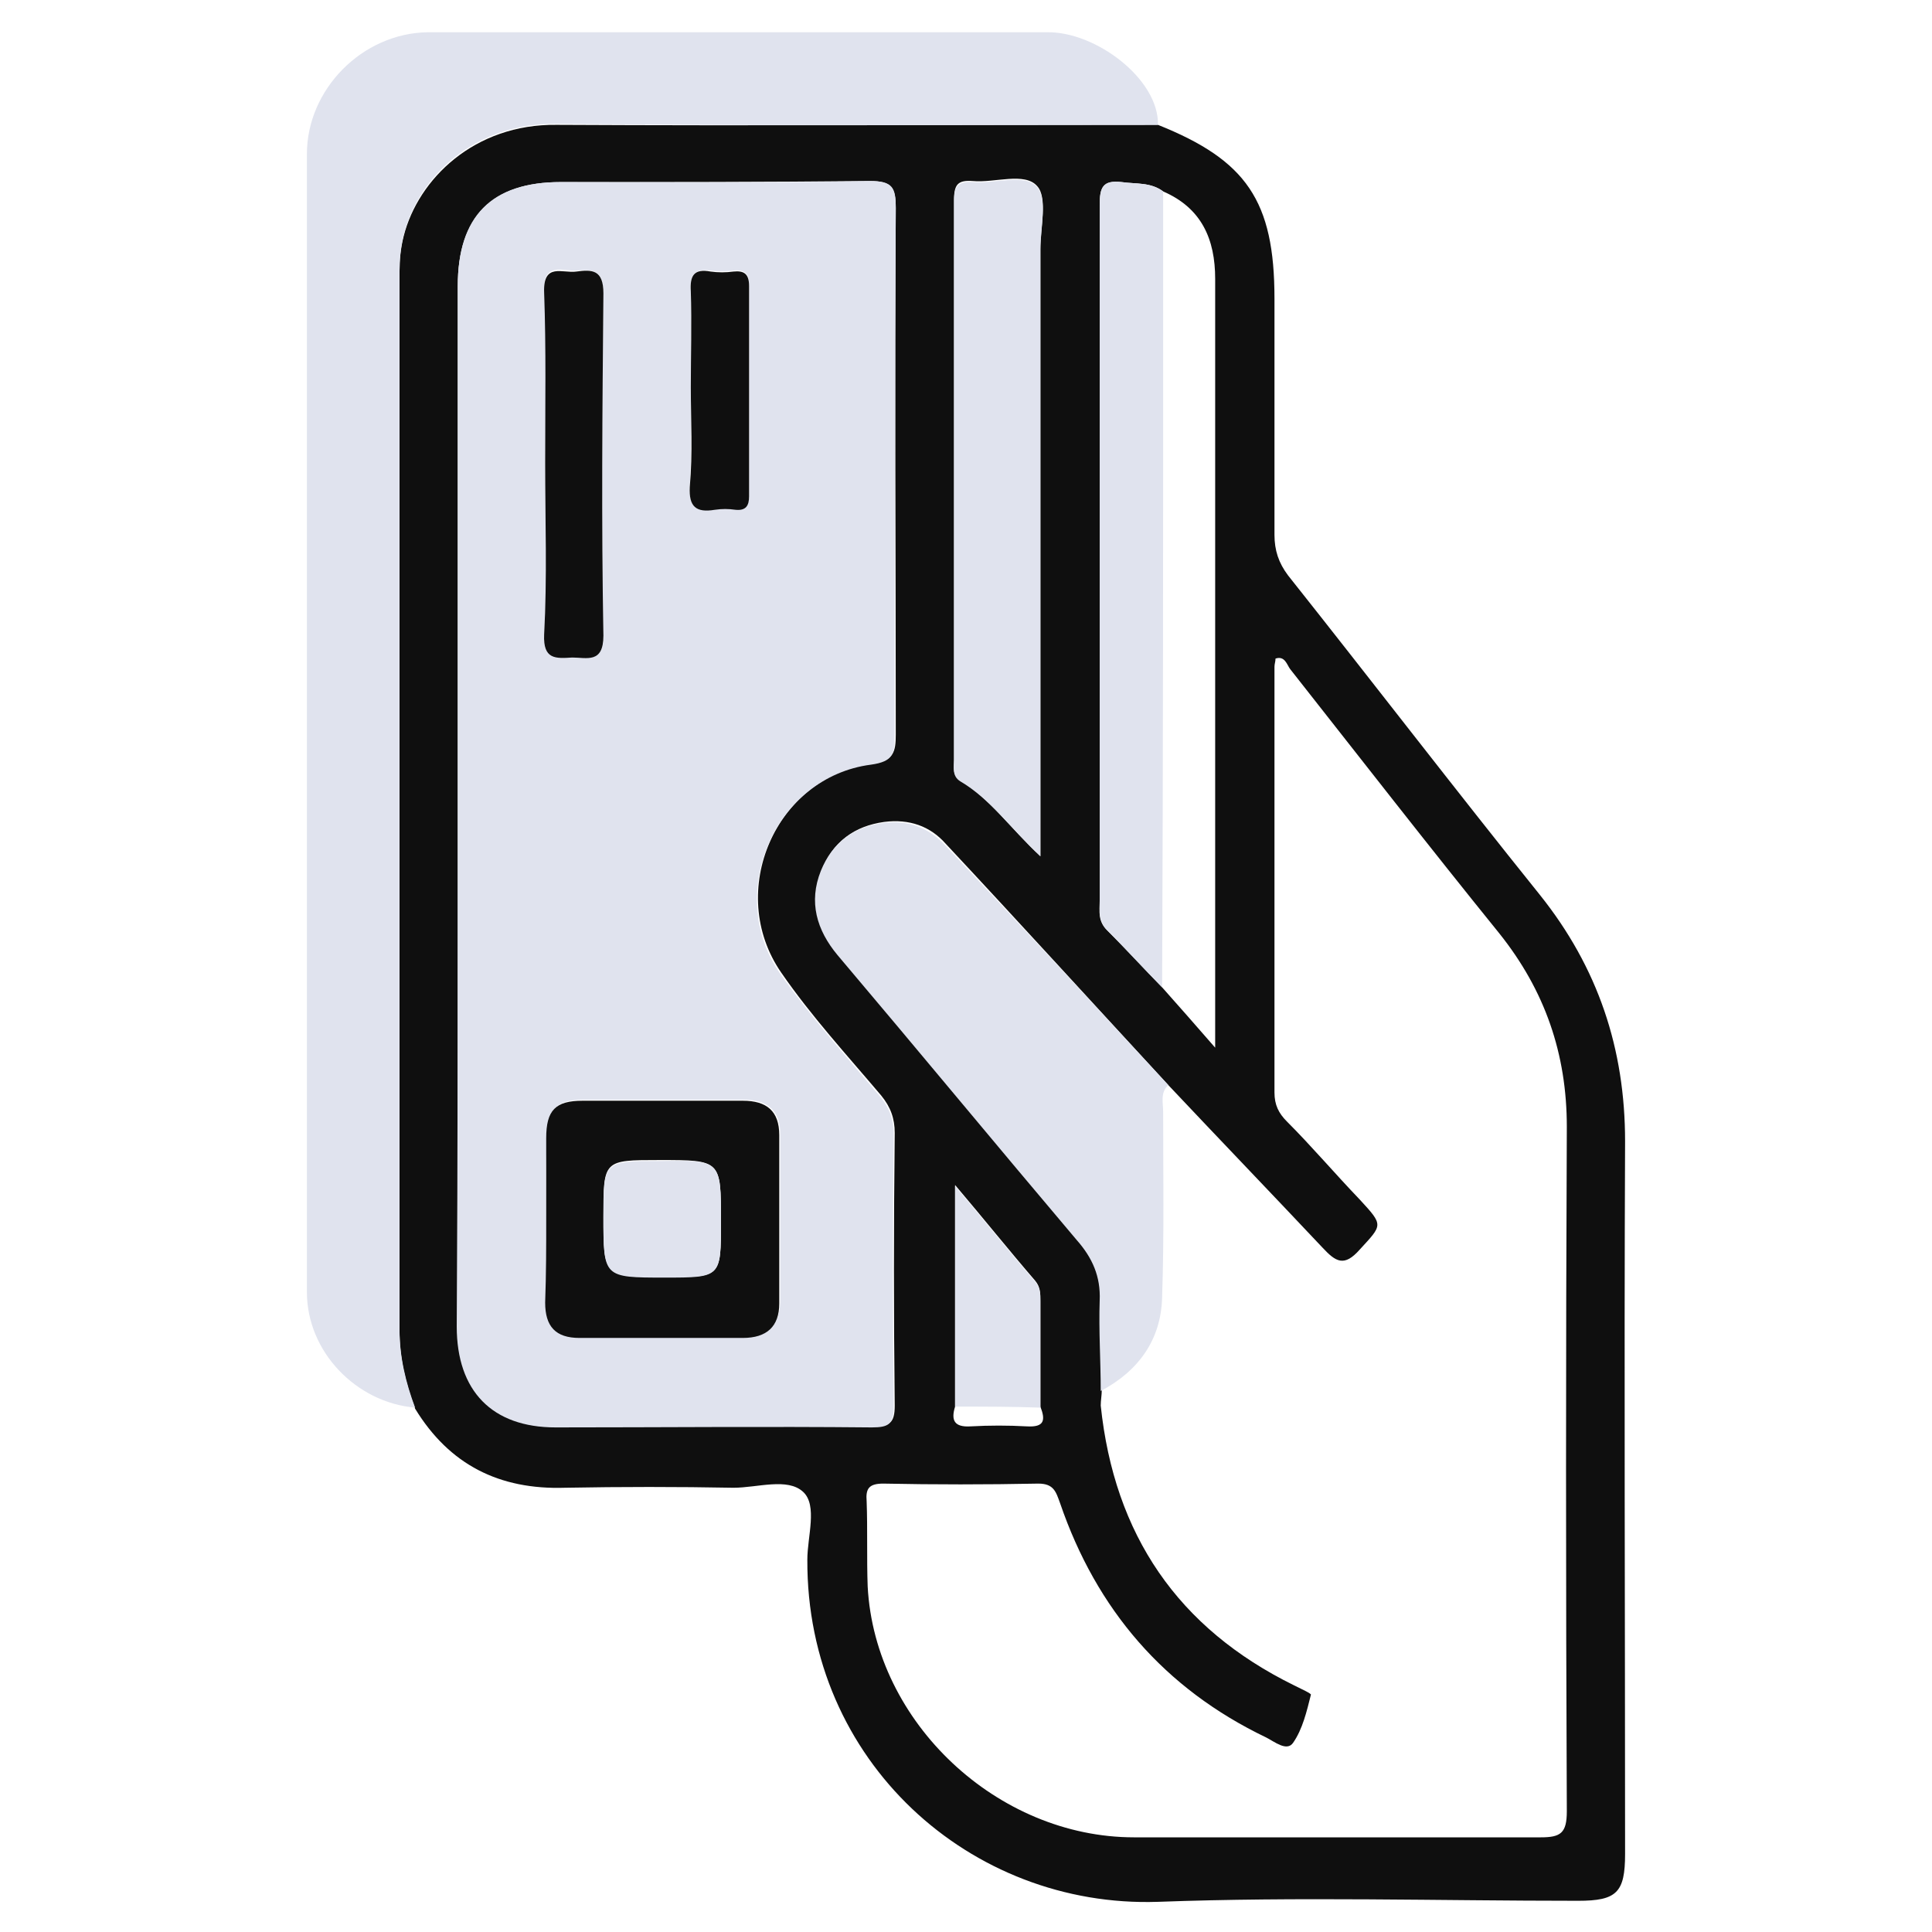 <?xml version="1.0" encoding="UTF-8"?> <!-- Generator: Adobe Illustrator 24.2.3, SVG Export Plug-In . SVG Version: 6.00 Build 0) --> <svg xmlns="http://www.w3.org/2000/svg" xmlns:xlink="http://www.w3.org/1999/xlink" version="1.1" id="Livello_1" x="0px" y="0px" viewBox="0 0 185.7 185.7" style="enable-background:new 0 0 185.7 185.7;" xml:space="preserve"> <style type="text/css"> .st0{fill:#5DABAF;} .st1{fill:#0F0F0F;} .st2{fill:#E0E3EE;} .st3{fill:#101010;} .st4{fill:#F3EAEA;} .st5{fill:#040404;} .st6{fill:#E9DFDF;} .st7{fill:#0E0E0E;} .st8{fill:#EAEFE1;} </style> <g id="_x35_FkyRH.tif"> <g> <path class="st1" d="M111.3,12c8.5,3.4,11.2,7.3,11.2,16.7c0,7.6,0,15.1,0,22.7c0,1.5,0.4,2.7,1.3,3.9c8.1,10.2,16,20.5,24.2,30.7 c5.6,7,8.2,14.8,8.2,23.7c-0.1,22.8,0,45.7,0,68.5c0,3.7-0.8,4.5-4.5,4.5c-13.5,0-26.9-0.4-40.4,0.1c-18,0.6-33.8-13.5-33.7-32.9 c0-2.2,1-5.2-0.4-6.5c-1.5-1.4-4.4-0.4-6.7-0.4c-5.4-0.1-10.8-0.1-16.2,0c-6.3,0.2-11.1-2.2-14.4-7.6c-0.9-2.4-1.5-4.8-1.5-7.5 c0-33.9,0-67.8,0-101.7c0-1.2,0.1-2.3,0.4-3.5c1.4-5.5,6.8-10.8,14.7-10.7C72.7,12.1,92,12,111.3,12z M91.8,135.2 c-0.4,1.3-0.1,2,1.5,1.9c1.8-0.1,3.6-0.1,5.4,0c1.7,0.1,1.8-0.6,1.3-1.9c0-3.4,0-6.8,0-10.2c0-0.7,0-1.3-0.5-1.9 c-2.5-2.9-4.9-5.9-7.7-9.2C91.8,121.4,91.8,128.3,91.8,135.2z M111.8,18.4c-1.2-0.9-2.6-0.7-4-0.9c-1.8-0.2-2.1,0.5-2.1,2.2 c0.1,22.3,0,44.6,0,66.9c0,1-0.2,1.9,0.7,2.8c1.8,1.8,3.6,3.7,5.3,5.5c1.6,1.8,3.1,3.5,5.1,5.8c0-1.4,0-2.2,0-3 c0-13.6,0-27.2,0-40.8c0-10,0-20.1,0-30.1C116.8,23,115.5,20,111.8,18.4z M112.3,104.3c-7.1-7.7-14.2-15.5-21.4-23.2 c-1.5-1.7-3.5-2.4-5.9-2.1c-2.9,0.4-4.9,1.9-6,4.6c-1.2,3-0.4,5.7,1.6,8.1c7.7,9.2,15.3,18.3,23,27.4c1.5,1.7,2.3,3.5,2.2,5.8 c-0.1,2.9,0.1,5.8,0.1,8.7c0,0.5-0.1,1-0.1,1.5c1.3,12.4,7.4,21.4,18.6,26.9c0.6,0.3,1.7,0.8,1.6,0.9c-0.4,1.6-0.8,3.3-1.7,4.6 c-0.6,0.9-1.8-0.1-2.6-0.5c-9.8-4.7-16.3-12.3-19.8-22.5c-0.4-1.1-0.6-1.9-2.1-1.9c-5,0.1-10,0.1-14.9,0c-1.4,0-1.7,0.5-1.6,1.7 c0.1,2.7,0,5.5,0.1,8.2c0.7,13.1,12.5,24.1,25.6,24.1c13,0,26.1,0,39.1,0c1.9,0,2.5-0.4,2.5-2.5c-0.1-21.9-0.1-43.9,0-65.8 c0-7-2.1-13.1-6.5-18.6c-6.8-8.4-13.4-16.9-20.1-25.4c-0.3-0.4-0.5-1.3-1.4-1c0,0.3-0.1,0.5-0.1,0.8c0,13.6,0,27.2,0,40.9 c0,1.2,0.4,2,1.2,2.8c2.4,2.4,4.6,5,7,7.5c2.3,2.5,2.2,2.4,0,4.8c-1.5,1.7-2.3,1.2-3.6-0.2C122.2,114.7,117.2,109.5,112.3,104.3z M44,77.1c0,16.8,0,33.6,0,50.3c0,6.1,3.4,9.6,9.5,9.7c10.1,0,20.3,0,30.4,0c1.6,0,2.1-0.3,2.1-2c-0.1-8.7-0.1-17.4,0-26.2 c0-1.4-0.4-2.5-1.3-3.6c-3.3-3.9-6.7-7.6-9.6-11.8c-5.4-7.8-0.5-18.9,8.7-20.1c2.1-0.3,2.3-1.1,2.3-2.8c0-16.9-0.1-33.7,0-50.6 c0-2-0.4-2.6-2.5-2.6c-9.9,0.1-19.8,0.1-29.7,0.1c-6.6,0-9.9,3.3-9.9,10C44,44,44,60.5,44,77.1z M100,82.3c0-1.5,0-2.4,0-3.3 c0-18.4,0-36.7,0-55.1c0-2.1,0.7-4.9-0.3-6c-1.2-1.4-4.1-0.3-6.2-0.5c-1.4-0.1-1.8,0.3-1.8,1.8c0,17.9,0,35.9,0,53.8 c0,0.7-0.2,1.5,0.6,2C95.2,76.8,97.1,79.6,100,82.3z"></path> <path class="st2" d="M111.3,12c-19.3,0-38.5,0.1-57.8-0.1c-7.9-0.1-13.3,5.1-14.7,10.7c-0.3,1.2-0.4,2.3-0.4,3.5 c0,33.9,0,67.8,0,101.7c0,2.6,0.6,5.1,1.5,7.5c-5.7-0.5-10.4-5.4-10.4-11.1c0-36.5,0-72.9,0-109.4c0-6.2,5.3-11.6,11.6-11.7 c19.8,0,39.7,0,59.5,0C105.3,3,111.4,7.6,111.3,12z"></path> <path class="st2" d="M44,77.1c0-16.5,0-33.1,0-49.6c0-6.7,3.2-10,9.9-10c9.9,0,19.8,0.1,29.7-0.1c2.2,0,2.5,0.6,2.5,2.6 C86,36.9,86,53.8,86,70.7c0,1.7-0.1,2.5-2.3,2.8c-9.2,1.2-14.1,12.4-8.7,20.1c2.9,4.1,6.3,7.9,9.6,11.8c0.9,1.1,1.3,2.2,1.3,3.6 c-0.1,8.7-0.1,17.4,0,26.2c0,1.7-0.5,2-2.1,2c-10.1-0.1-20.3,0-30.4,0c-6.1,0-9.5-3.5-9.5-9.7C44,110.6,44,93.9,44,77.1z M52.5,117.1c0,2.7,0,5.3,0,8c0,2.3,1,3.4,3.3,3.4c5.2,0,10.5,0,15.7,0c2.3,0,3.4-1.1,3.5-3.3c0-5.4,0-10.8,0-16.2 c0-2.2-1.2-3.3-3.5-3.3c-5.1,0-10.3,0-15.4,0c-2.6,0-3.5,0.9-3.5,3.6C52.4,112,52.5,114.5,52.5,117.1z M52.4,44.5 c0,5.5,0.2,11-0.1,16.4c-0.1,2.4,1.1,2.3,2.7,2.2c1.5-0.1,3.1,0.6,3-2.1c-0.2-11-0.1-21.9,0-32.9c0-2.2-1.1-2.2-2.6-2.1 c-1.3,0.1-3.2-0.9-3.1,2C52.6,33.5,52.4,39,52.4,44.5z M66.4,37.2c0,3.2,0.1,6.3-0.1,9.5c-0.1,2,0.6,2.5,2.4,2.2 c0.7-0.1,1.3-0.1,2,0c1,0.1,1.3-0.4,1.3-1.3c0-6.7,0-13.5,0-20.2c0-1.1-0.4-1.5-1.5-1.4c-0.7,0.1-1.5,0.1-2.2,0 c-1.6-0.2-2,0.5-1.9,1.9C66.5,31.1,66.4,34.1,66.4,37.2z"></path> <path class="st2" d="M112.3,104.3c-0.8,0.7-0.5,1.7-0.5,2.6c0,5.9,0.1,11.9-0.1,17.8c-0.1,4.1-2.3,7.1-5.9,9 c0-2.9-0.2-5.8-0.1-8.7c0.1-2.3-0.7-4.1-2.2-5.8c-7.7-9.1-15.3-18.3-23-27.4c-2-2.4-2.8-5.1-1.6-8.1c1.1-2.7,3.1-4.2,6-4.6 c2.3-0.3,4.3,0.4,5.9,2.1C98,88.8,105.1,96.5,112.3,104.3z"></path> <path class="st2" d="M100,82.3c-2.9-2.7-4.8-5.5-7.7-7.2c-0.8-0.5-0.6-1.3-0.6-2c0-17.9,0-35.9,0-53.8c0-1.4,0.4-1.9,1.8-1.8 c2.1,0.2,5-0.9,6.2,0.5c1,1.2,0.3,3.9,0.3,6c0,18.4,0,36.7,0,55.1C100,79.9,100,80.8,100,82.3z"></path> <path class="st2" d="M111.7,94.9c-1.8-1.8-3.5-3.7-5.3-5.5c-0.8-0.8-0.7-1.8-0.7-2.8c0-22.3,0-44.6,0-66.9c0-1.7,0.3-2.4,2.1-2.2 c1.4,0.2,2.8,0,4,0.9c0,3.2,0,6.5,0,9.7C111.8,50.4,111.8,72.6,111.7,94.9z"></path> <path class="st2" d="M91.8,135.2c0-6.9,0-13.8,0-21.2c2.8,3.3,5.2,6.3,7.7,9.2c0.5,0.6,0.5,1.2,0.5,1.9c0,3.4,0,6.8,0,10.2 C97.3,135.2,94.6,135.2,91.8,135.2z"></path> <path class="st1" d="M52.5,117.1c0-2.6,0-5.1,0-7.7c0-2.7,0.9-3.6,3.5-3.6c5.1,0,10.3,0,15.4,0c2.3,0,3.5,1,3.5,3.3 c0,5.4,0,10.8,0,16.2c0,2.2-1.2,3.3-3.5,3.3c-5.2,0-10.5,0-15.7,0c-2.3,0-3.3-1.1-3.3-3.4C52.5,122.4,52.5,119.8,52.5,117.1z M69.3,117.4c0-5.9,0-5.9-5.9-5.9c-5.4,0-5.4,0-5.4,5.4c0,5.8,0,5.8,5.9,5.8C69.3,122.8,69.3,122.8,69.3,117.4z"></path> <path class="st1" d="M52.4,44.5c0-5.5,0.1-11-0.1-16.4c-0.1-2.9,1.8-1.8,3.1-2c1.5-0.2,2.6-0.2,2.6,2.1c-0.1,11-0.2,21.9,0,32.9 c0,2.7-1.6,2.1-3,2.1c-1.6,0.1-2.8,0.2-2.7-2.2C52.6,55.5,52.4,50,52.4,44.5z"></path> <path class="st1" d="M66.4,37.2c0-3.1,0.1-6.1,0-9.2c-0.1-1.5,0.3-2.2,1.9-1.9c0.7,0.1,1.5,0.1,2.2,0c1-0.1,1.5,0.2,1.5,1.4 c0,6.7,0,13.5,0,20.2c0,0.9-0.3,1.4-1.3,1.3c-0.7-0.1-1.3-0.1-2,0c-1.8,0.3-2.5-0.3-2.4-2.2C66.6,43.5,66.4,40.4,66.4,37.2z"></path> <path class="st2" d="M69.3,117.4c0,5.4,0,5.4-5.4,5.4c-5.9,0-5.9,0-5.9-5.8c0-5.4,0-5.4,5.4-5.4C69.3,111.5,69.3,111.5,69.3,117.4 z"></path> </g> </g> </svg> 
